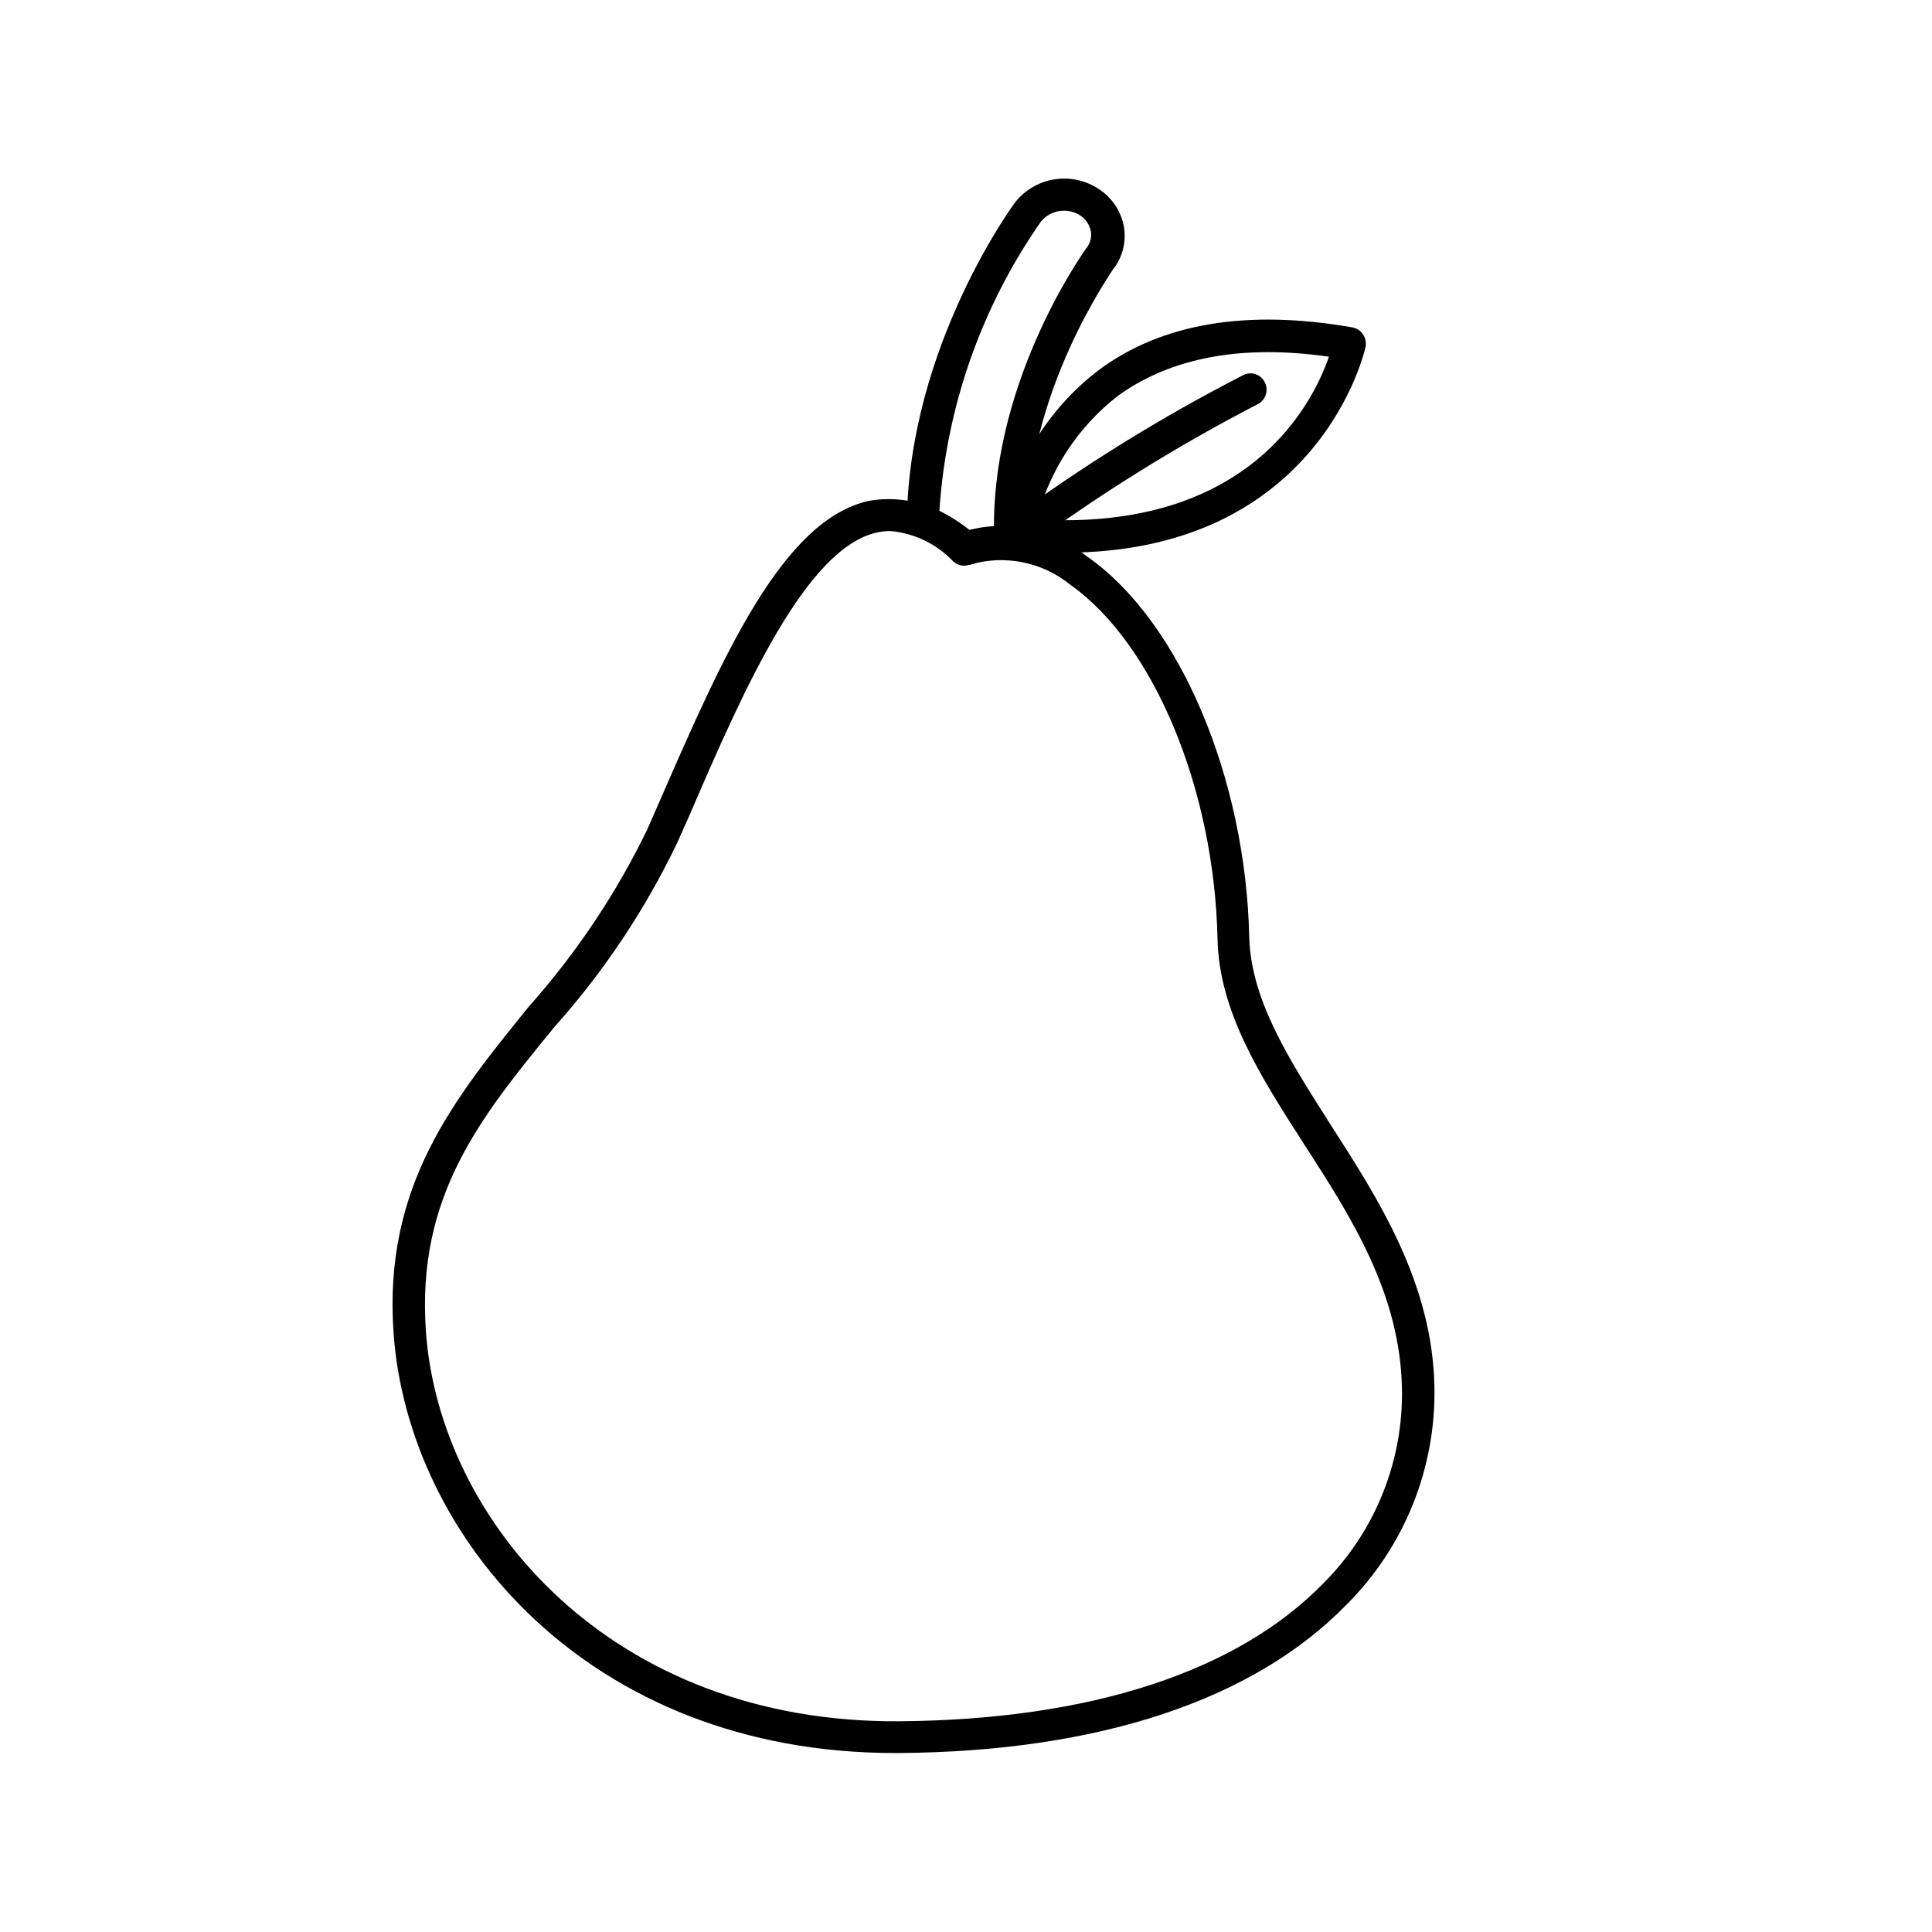 <?xml version="1.0" encoding="UTF-8"?>
<!-- Uploaded to: SVG Repo, www.svgrepo.com, Generator: SVG Repo Mixer Tools -->
<svg fill="#000000" width="800px" height="800px" version="1.1" viewBox="144 144 512 512" xmlns="http://www.w3.org/2000/svg">
 <g>
  <path d="m381.21 608.57c-81.215 0-129.07-57.184-132.91-111.29-2.769-39.145 16.023-62.016 35.82-86.5 12.57-14.117 23.133-29.902 31.387-46.906l3.375-7.707c16.676-38.238 32.496-74.414 55.418-79.449l0.004-0.004c9.445-1.641 19.109 1.293 26.047 7.91 11.223-2.598 23.016 0.012 32.094 7.106 24.234 17.129 41.715 58.543 42.621 100.76 0.504 16.828 10.832 32.695 21.664 49.727 12.594 19.598 26.852 41.816 27.406 69.172 0.457 21.695-7.988 42.637-23.375 57.938-24.586 25.191-65.496 38.844-118.5 39.246zm-1.359-323.85c-1.172 0.012-2.336 0.145-3.477 0.402-18.742 4.133-35.266 41.516-49.473 74.512l-3.426 7.707-0.004 0.004c-8.508 17.746-19.48 34.199-32.594 48.871-19.598 23.98-36.527 44.688-34.008 80.609 3.578 50.383 49.07 103.89 125.55 103.33 50.383-0.402 89.426-13.047 112.4-36.676v-0.004c13.652-13.691 21.133-32.359 20.707-51.691-0.555-25.191-13.504-45.344-26.047-64.738-11.539-17.984-22.418-34.965-22.824-54.262-0.855-39.598-16.879-78.191-38.996-93.809-7.5-6.106-17.543-8.086-26.801-5.289-1.445 0.488-3.043 0.16-4.184-0.855-4.422-4.68-10.41-7.57-16.824-8.113z"/>
  <path d="m400 293.7c-1.055 0.008-2.078-0.367-2.875-1.059-2.953-2.738-6.363-4.938-10.074-6.5-1.664-0.637-2.754-2.246-2.723-4.031 0.555-46.5 28.469-84.234 28.77-84.59 2.602-3.234 6.32-5.379 10.426-6.004 4.106-0.625 8.297 0.312 11.742 2.629 3.5 2.301 5.891 5.949 6.598 10.078 0.652 3.973-0.41 8.035-2.922 11.184 0 0.25-23.426 32.898-22.672 69.879h0.004c0.016 1.309-0.152 2.617-0.504 3.879-0.527 1.992-2.379 3.34-4.434 3.227-3.406-0.297-6.84 0.113-10.078 1.207-0.414 0.098-0.836 0.129-1.258 0.102zm-7.055-14.309c2.828 1.383 5.496 3.074 7.961 5.039 2.129-0.539 4.305-0.879 6.5-1.008 0-39.953 24.285-73.305 24.484-73.656 1.023-1.234 1.465-2.852 1.207-4.434-0.332-1.734-1.348-3.262-2.82-4.234-3.359-2.156-7.801-1.488-10.379 1.562-15.812 22.641-25.133 49.176-26.953 76.73z"/>
  <path d="m426.1 290.47c-4.133 0-8.414 0-12.898-0.605v0.004c-1.176-0.098-2.254-0.684-2.973-1.613-0.746-0.898-1.074-2.07-0.906-3.227 2.836-17.129 12.117-32.523 25.945-43.023 16.727-12.395 39.348-16.121 67.156-11.234 1.129 0.215 2.125 0.867 2.773 1.812 0.648 0.961 0.902 2.133 0.703 3.273-0.102 0.605-11.988 54.613-79.801 54.613zm-7.305-8.816c56.227 3.223 73.102-30.73 77.387-43.125-23.18-3.324-41.871 0.254-55.875 10.328-10.617 8.238-18.188 19.777-21.516 32.797z"/>
  <path d="m413.55 289.87c-1.863 0.008-3.516-1.191-4.09-2.961-0.578-1.773 0.059-3.711 1.57-4.801 19.762-14.582 40.672-27.535 62.523-38.742 1.027-0.496 2.211-0.555 3.281-0.164 1.07 0.387 1.941 1.191 2.41 2.231 1.008 2.156 0.086 4.723-2.062 5.742-21.32 11.039-41.738 23.742-61.062 37.988-0.762 0.5-1.66 0.746-2.57 0.707z"/>
 </g>
</svg>